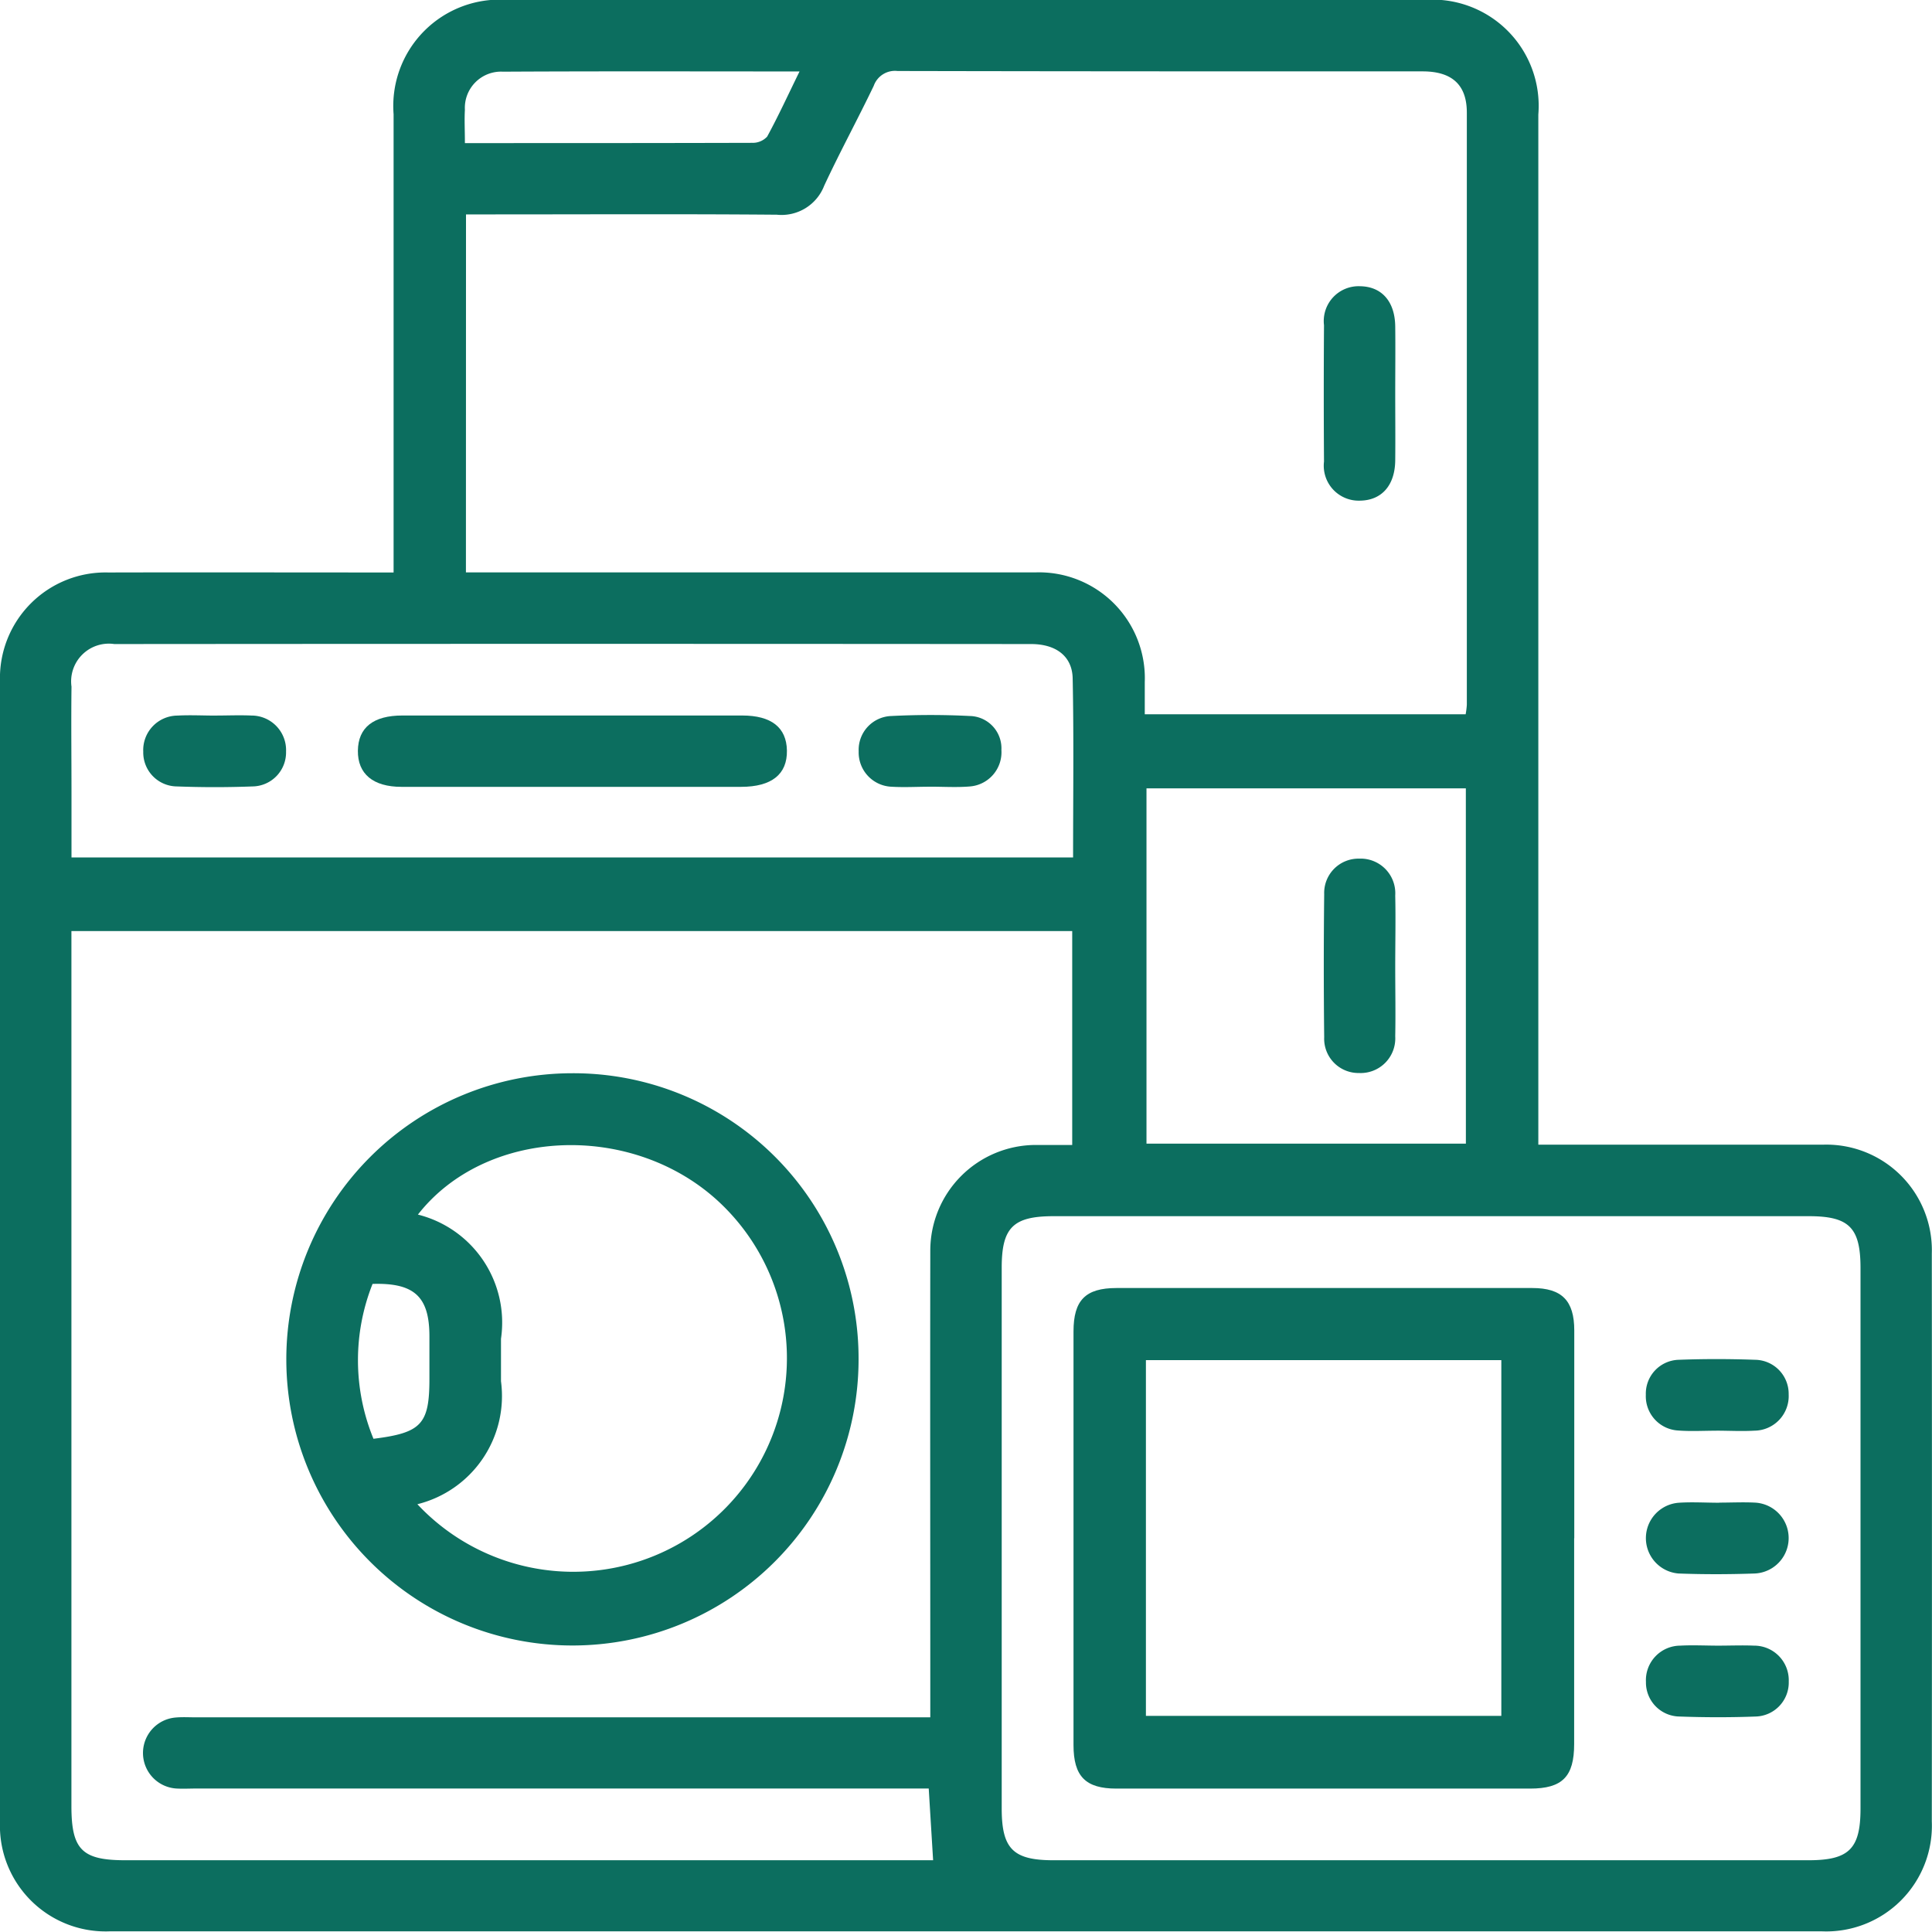 <?xml version="1.0" encoding="UTF-8"?>
<svg xmlns="http://www.w3.org/2000/svg" xmlns:xlink="http://www.w3.org/1999/xlink" id="Group_1930" data-name="Group 1930" width="50.696" height="50.687" viewBox="0 0 50.696 50.687">
  <defs>
    <clipPath id="clip-path">
      <rect id="Rectangle_406" data-name="Rectangle 406" width="50.696" height="50.687" transform="translate(0 0)" fill="#0c6e5f"></rect>
    </clipPath>
  </defs>
  <g id="Group_1929" data-name="Group 1929" clip-path="url(#clip-path)">
    <path id="Path_3078" data-name="Path 3078" d="M10.328,15.02v-.7q0-5.661,0-11.322a2.791,2.791,0,0,1,2.994-3H37.377a2.787,2.787,0,0,1,2.989,3.007q0,13.14,0,26.28v.751h.679c2.269,0,4.537,0,6.806,0a2.77,2.77,0,0,1,2.84,2.859q.007,7.45,0,14.9a2.773,2.773,0,0,1-2.876,2.884q-22.471,0-44.942,0A2.773,2.773,0,0,1,0,47.8Q0,32.838,0,17.88a2.771,2.771,0,0,1,2.843-2.858c2.463-.006,4.927,0,7.483,0M1.874,24.432V25.1q0,11.145,0,22.29c0,1.144.277,1.423,1.411,1.423h21.2c-.04-.659-.077-1.253-.115-1.882H5.157c-.176,0-.353.01-.528,0a.934.934,0,0,1-.021-1.863c.174-.016.352-.005.528-.005H24.411v-.695c0-3.852-.006-7.7,0-11.556a2.773,2.773,0,0,1,2.755-2.768c.323,0,.647,0,.969,0V24.432ZM12.226,15.02h.744q7.1,0,14.192,0A2.778,2.778,0,0,1,30.039,17.9c0,.283,0,.566,0,.842h8.42a2.16,2.16,0,0,0,.031-.248q0-7.769,0-15.538c0-.731-.389-1.082-1.158-1.083-4.594,0-9.187,0-13.781-.01a.591.591,0,0,0-.624.389c-.421.879-.889,1.737-1.3,2.621a1.2,1.2,0,0,1-1.243.761c-2.5-.021-5-.008-7.506-.008h-.65ZM37.549,48.813h9.909c1.061,0,1.362-.3,1.362-1.354q0-7.094,0-14.187c0-1.061-.3-1.359-1.356-1.359H27.646c-1.064,0-1.361.3-1.361,1.353q0,7.094,0,14.187c0,1.061.3,1.36,1.355,1.36h9.91M28.158,22.5c0-1.586.021-3.146-.011-4.7-.012-.581-.438-.9-1.091-.9Q15.028,16.89,3,16.9a.99.99,0,0,0-1.124,1.117c-.011.938,0,1.877,0,2.816V22.5Zm10.306-1.814H30.084v9.323h8.381ZM12.2,3.755c2.574,0,5.056,0,7.539-.007a.514.514,0,0,0,.391-.163c.294-.539.551-1.1.85-1.71-2.66,0-5.221-.008-7.781.006a.95.95,0,0,0-1,1c-.015.268,0,.538,0,.87" transform="translate(0 0)" fill="#0c6e5f"></path>
    <path id="Path_3079" data-name="Path 3079" d="M31.877,70.724a7.508,7.508,0,1,1-7.514-7.516,7.483,7.483,0,0,1,7.514,7.516M20.3,74.517a5.606,5.606,0,1,0,7.841-8c-2.289-2.049-6.062-1.858-7.827.4a2.921,2.921,0,0,1,2.18,3.258V71.29A2.925,2.925,0,0,1,20.3,74.517M19.147,72.8c1.262-.157,1.469-.383,1.469-1.577q0-.555,0-1.11c0-1.041-.394-1.41-1.492-1.377a5.428,5.428,0,0,0,.024,4.064" transform="translate(-9.348 -35.046)" fill="#0c6e5f"></path>
    <path id="Path_3080" data-name="Path 3080" d="M79.837,19.672c0,.587.006,1.174,0,1.76-.008.653-.357,1.044-.922,1.052a.917.917,0,0,1-.947-1.025q-.012-1.789,0-3.579a.914.914,0,0,1,.949-1.022c.565.008.912.4.92,1.053.007.586,0,1.173,0,1.76" transform="translate(-43.226 -9.347)" fill="#0c6e5f"></path>
    <path id="Path_3081" data-name="Path 3081" d="M76.357,82.417q0,2.7,0,5.4c0,.857-.309,1.17-1.157,1.17q-5.427,0-10.855,0c-.81,0-1.125-.322-1.125-1.142q0-5.427,0-10.853c0-.821.314-1.139,1.126-1.14q5.457,0,10.914,0c.772,0,1.1.33,1.1,1.111,0,1.819,0,3.637,0,5.456M65.12,87.079h9.326V77.744H65.12Z" transform="translate(-35.051 -42.054)" fill="#0c6e5f"></path>
    <path id="Path_3082" data-name="Path 3082" d="M98.787,81.921c-.332,0-.667.02-1-.005a.9.9,0,0,1-.852-.938.888.888,0,0,1,.871-.918c.664-.025,1.33-.024,1.995,0a.893.893,0,0,1,.882.908.908.908,0,0,1-.9.952c-.331.019-.665,0-1,0" transform="translate(-53.748 -44.379)" fill="#0c6e5f"></path>
    <path id="Path_3083" data-name="Path 3083" d="M98.86,88.488c.313,0,.627-.016.939,0a.931.931,0,0,1-.009,1.86c-.664.023-1.331.025-1.995,0a.931.931,0,0,1,.009-1.857c.351-.023.7,0,1.056,0" transform="translate(-53.748 -49.059)" fill="#0c6e5f"></path>
    <path id="Path_3084" data-name="Path 3084" d="M98.833,96.914c.313,0,.626-.013.939,0a.907.907,0,0,1,.912.94.893.893,0,0,1-.87.92c-.664.025-1.33.024-1.994,0a.893.893,0,0,1-.883-.908.906.906,0,0,1,.9-.952c.331-.018.665,0,1,0" transform="translate(-53.747 -53.732)" fill="#0c6e5f"></path>
    <path id="Path_3085" data-name="Path 3085" d="M26.68,44.011c-1.486,0-2.973,0-4.459,0-.745,0-1.15-.341-1.143-.948s.405-.924,1.166-.924q4.46,0,8.919,0c.765,0,1.162.315,1.173.918.011.624-.4.953-1.2.954q-2.229,0-4.459,0" transform="translate(-11.687 -23.364)" fill="#0c6e5f"></path>
    <path id="Path_3086" data-name="Path 3086" d="M10.335,42.135c.313,0,.626-.014.939,0a.907.907,0,0,1,.908.945.892.892,0,0,1-.875.915c-.664.025-1.33.025-1.994,0a.891.891,0,0,1-.878-.912.905.905,0,0,1,.9-.947c.331-.018.665,0,1,0" transform="translate(-4.676 -23.359)" fill="#0c6e5f"></path>
    <path id="Path_3087" data-name="Path 3087" d="M52.438,43.99c-.332,0-.667.02-1,0a.9.9,0,0,1-.862-.929.888.888,0,0,1,.861-.927,20.348,20.348,0,0,1,2.053,0,.848.848,0,0,1,.831.892.9.9,0,0,1-.83.957c-.349.029-.7.005-1.055.006" transform="translate(-28.044 -23.346)" fill="#0c6e5f"></path>
    <path id="Path_3088" data-name="Path 3088" d="M79.834,53.413c0,.606.012,1.213,0,1.819a.909.909,0,0,1-.951.962.9.9,0,0,1-.913-.938q-.021-1.877,0-3.755a.9.9,0,0,1,.919-.932.909.909,0,0,1,.945.967c.014.625,0,1.251,0,1.877" transform="translate(-43.223 -28.038)" fill="#0c6e5f"></path>
  </g>
</svg>

